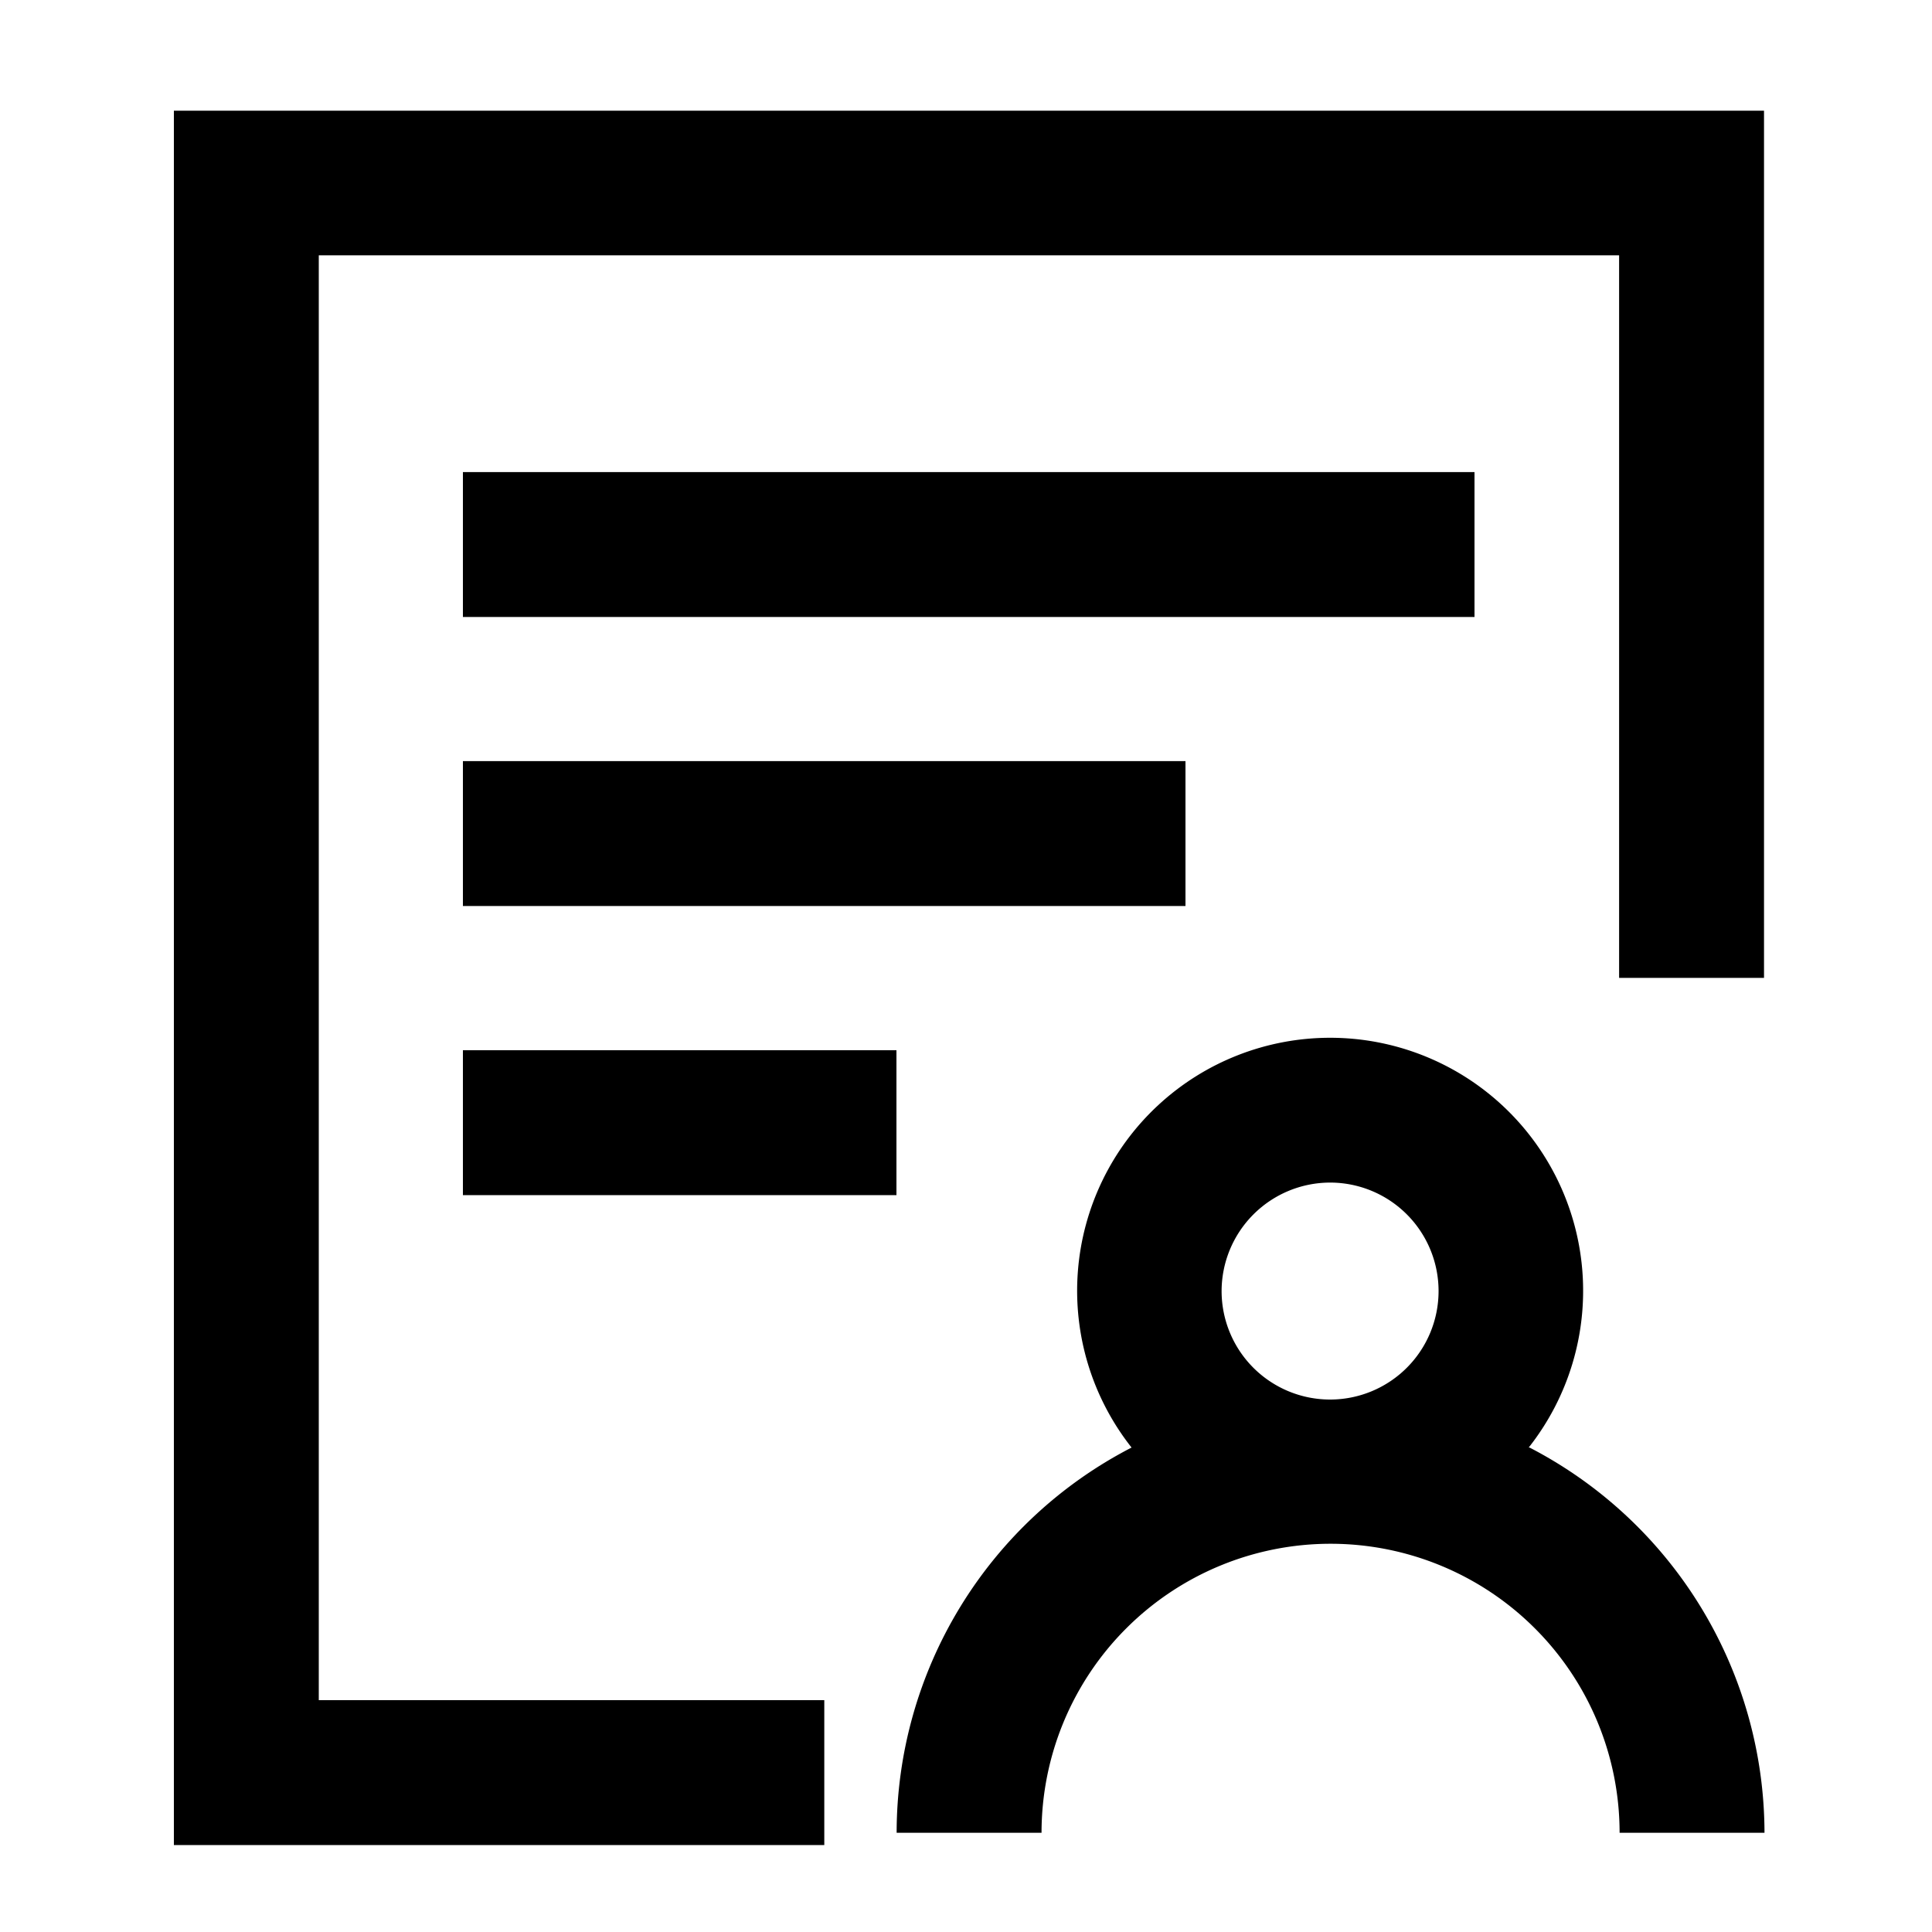 <svg viewBox="0 0 200 200" xmlns="http://www.w3.org/2000/svg" data-sanitized-data-name="图层 1" data-name="图层 1" id="图层_1"><path d="M158.25,149.85a26.19,26.19,0,1,0-41.11,0,44.89,44.89,0,0,0-24.32,39.88h15a29.92,29.92,0,0,1,59.84,0h15a45,45,0,0,0-24.32-39.88Zm-20.56-27.43a11.23,11.23,0,1,1-11.23,11.23A11.25,11.25,0,0,1,137.69,122.42Z"></path><path d="M18,11.46V191H85.33V176H33V26.43H167.61v74.8h15V11.46Z"></path><path d="M47.92,48.87H152.64v15H47.92Zm0,29.92h74.8v15H47.92Zm0,29.93H92.8v15H47.92Z"></path></svg>